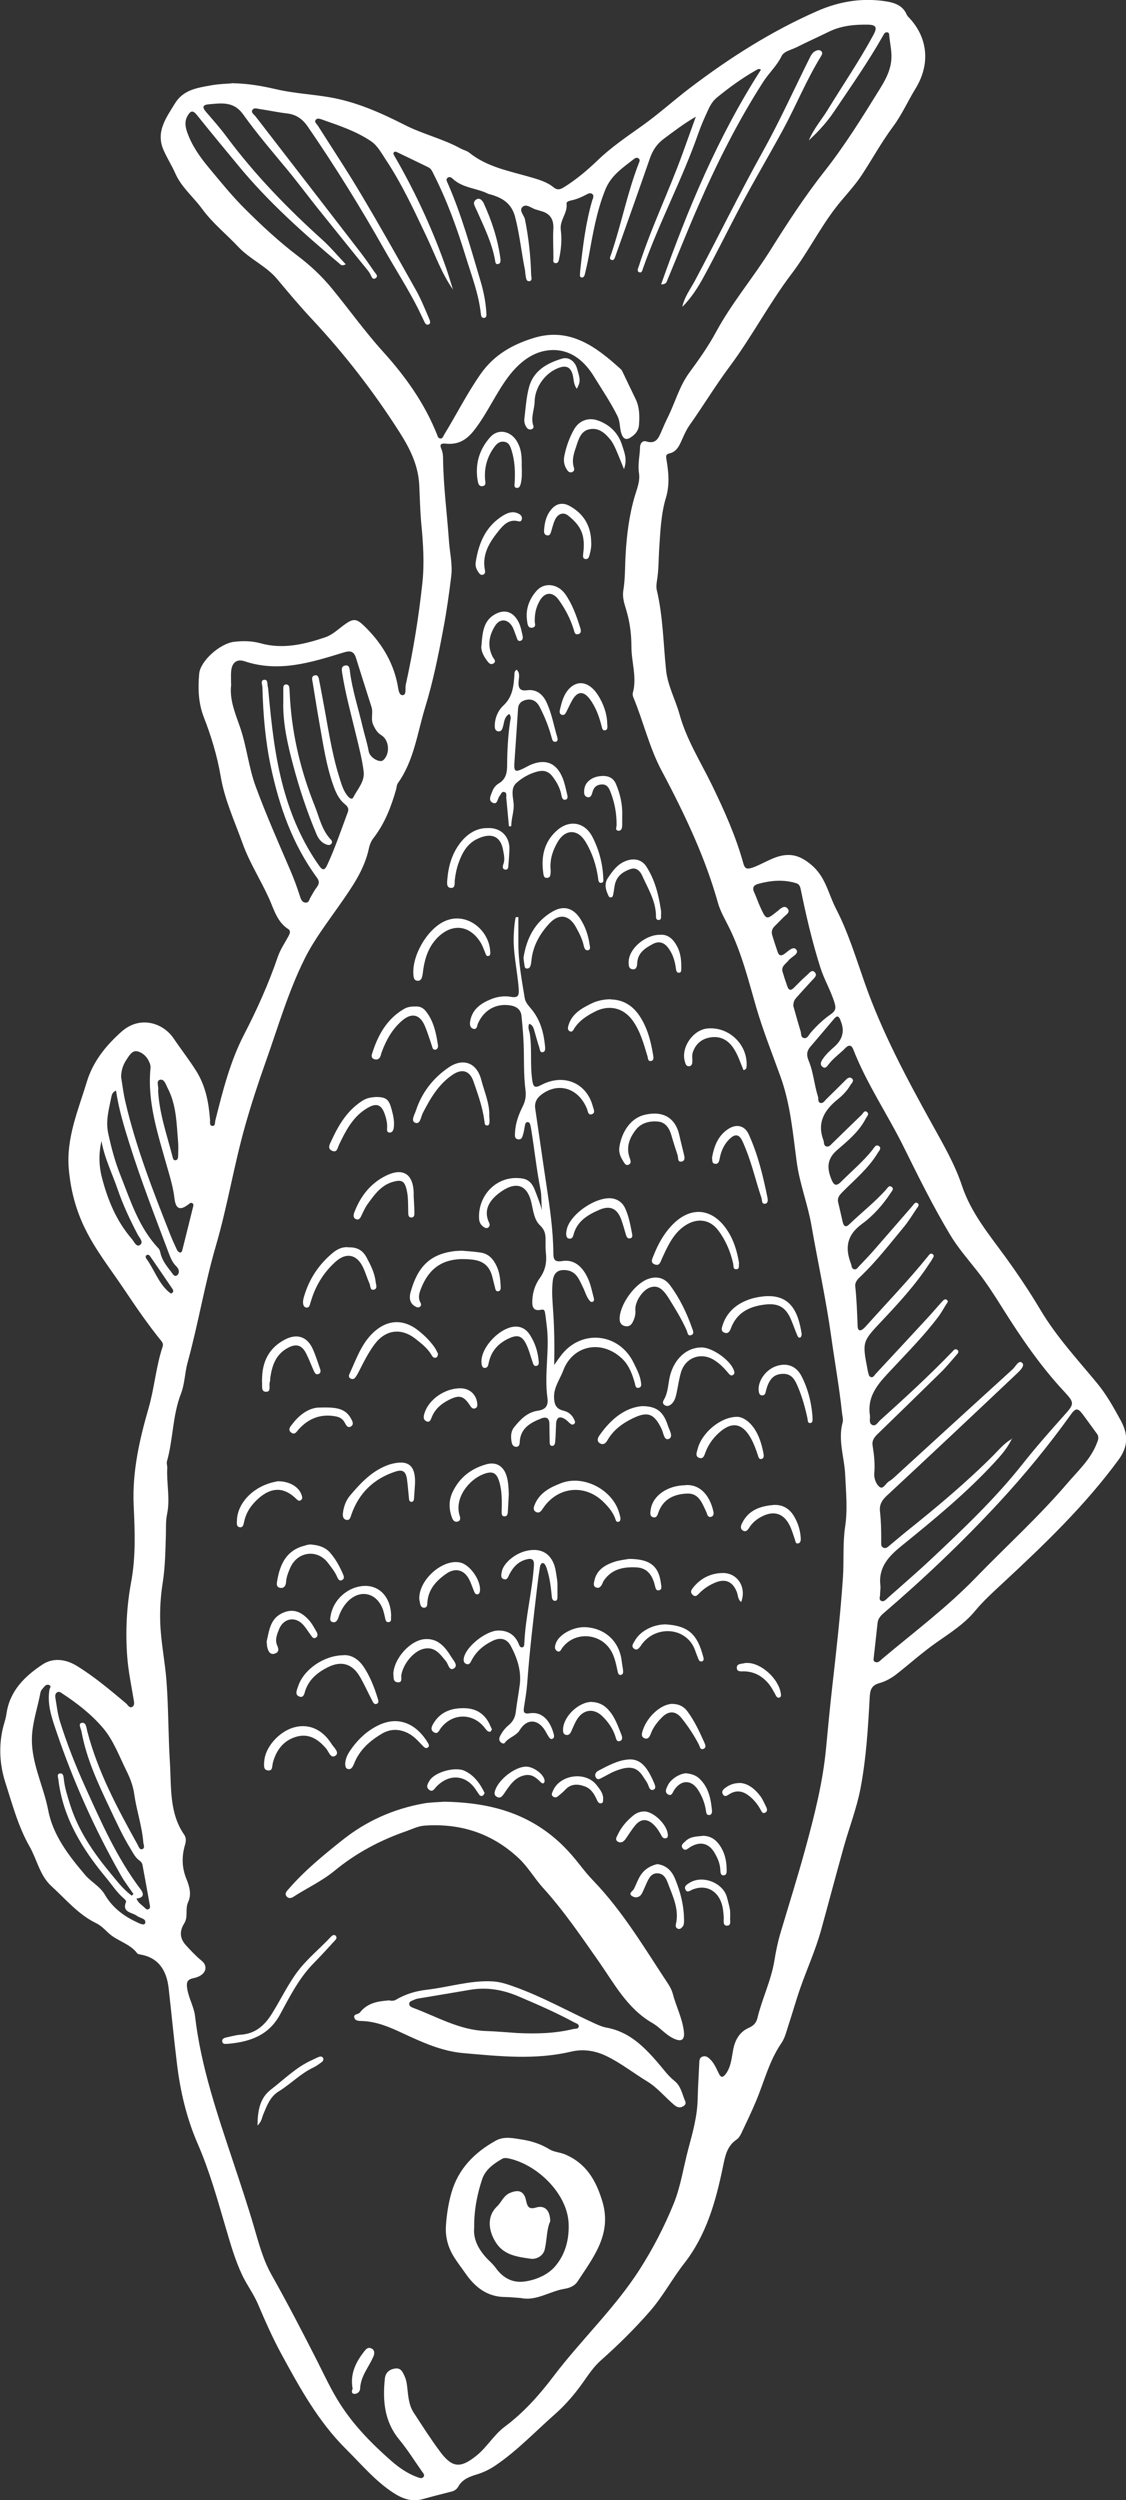 <?xml version="1.0" encoding="UTF-8"?><svg id="Calque_1" xmlns="http://www.w3.org/2000/svg" viewBox="0 0 162.24 360"><rect x="0" y="0" width="162.24" height="360" fill="#333333" stroke="none"/><defs><style>.cls-1{fill:#fff;}</style></defs><g id="aCAtIH"><path class="cls-1" d="m33.34,11.98c2.6.04,4.6.45,6.58.9,2.48.57,5.03.69,7.53,1.12,3.87.66,7.4,2.23,10.84,3.98,2.62,1.34,5.5,1.99,8.07,3.4.41.23.91.32,1.26.61,2.56,2.06,5.71,2.62,8.74,3.5,1.21.35,2.42.68,3.41,1.49.52.42.92.33,1.47-.01,1.81-1.12,3.41-2.48,4.94-3.95,1.93-1.85,4.14-3.34,6.3-4.88,2.4-1.7,4.56-3.67,6.89-5.44,5.74-4.37,11.8-8.22,18.41-11.12,3.2-1.4,6.59-1.95,10.08-1.35,1.16.2,2.27.64,2.79,1.89.09.2.28.37.44.54,2.69,2.95,2.91,6.71.81,10.12-1.1,1.79-1.96,3.75-3.22,5.44-1.66,2.23-2.99,4.67-4.51,6.98-1.11,1.69-2.57,3.15-3.8,4.76-2.31,3.01-4.02,6.45-6.3,9.45-3.25,4.28-5.72,9.05-8.92,13.34-2.05,2.75-3.82,5.68-5.8,8.48-.53.76-.89,1.65-1.28,2.5-.34.74-.77,1.37-1.62,1.56-.49.12-.51.33-.43.84.31,1.84.5,3.65-.07,5.54-.7,2.32-.8,4.78-.96,7.2-.11,1.6-.07,3.21-.34,4.8-.07.42-.11.88-.02,1.28.9,3.79.94,7.68,1.34,11.53.23,2.26,1.35,4.24,1.94,6.38,1.01,3.66,3.05,6.85,4.69,10.22,1.76,3.63,3.41,7.3,4.49,11.19.2.72.41.97,1.31.67,1.48-.51,2.77-1.46,4.33-1.75,1.59-.29,2.78.2,4.11,1.29,2.12,1.73,2.49,4.19,3.61,6.36,1.75,3.39,2.85,7.01,4.09,10.54,2.53,7.25,6.12,13.93,9.82,20.6,1.57,2.83,3.23,5.69,4.24,8.74,1.33,3.98,3.92,7.04,6.29,10.31,1.79,2.47,3.48,4.99,5.04,7.61,2.29,3.85,5.34,7.13,8.17,10.56,1.36,1.65,2.35,3.46,3.37,5.31,1.12,2.03,1.08,3.81-.31,5.69-4.79,6.53-10.59,12.1-16.49,17.58-1.46,1.36-2.94,2.68-4.22,4.23-1.56,1.88-3.66,3.18-5.63,4.57-1.95,1.38-3.72,2.97-5.59,4.44-.79.62-1.63,1.09-2.57,1.35-1,.28-1.28.88-1.34,1.87-.24,4.45-.5,8.9-1.34,13.3-.57,2.94-1.66,5.7-2.45,8.56-1.1,3.95-2.15,7.92-3.24,11.87-.79,2.83-2,5.5-2.97,8.26-.62,1.77-1.12,3.58-1.71,5.36-.29.89-.51,1.86-1.03,2.61-1.76,2.56-2.47,5.55-3.65,8.35-.65,1.55-1.38,3.07-2.1,4.59-.16.35-.39.73-.69.93-1.45.98-1.67,2.47-2,4.04-1.02,4.91-2.37,9.72-5.55,13.79-1.73,2.21-3.06,4.73-4.91,6.86-2.21,2.54-4.6,4.89-7.11,7.12-1.04.92-1.79,2.07-2.58,3.18-1.18,1.67-2.51,3.22-4.03,4.56-2.84,2.5-5.45,5.28-8.61,7.41-.82.55-1.68.97-2.63,1.26-1.04.32-2.08.68-2.68,1.74-.19.33-.49.61-.9.71-1.4.36-2.8.71-4.19,1.1-1.56.44-2.9-.01-4.22-.86-2.66-1.72-4.66-4.14-6.88-6.34-4-3.97-6.68-8.85-9.33-13.72-1.26-2.32-2.33-4.76-3.37-7.19-.62-1.45-1.57-2.7-2.24-4.11-1.05-2.21-1.7-4.54-2.39-6.86-1.2-4.08-2.33-8.17-4.04-12.09-1.58-3.64-2.49-7.46-2.97-11.42-.45-3.65-.8-7.31-1.21-10.96-.27-2.42-1.35-4.4-4.1-4.86-.15-.02-.35-.06-.43-.17-1.08-1.44-2.94-1.77-4.18-2.96-.54-.52-1.07-1.05-1.74-1.38-2.58-1.25-4.38-3.46-6.44-5.33-1.67-1.51-2.07-3.82-3.15-5.71-1.66-2.92-2.5-6.14-3.51-9.28-.78-2.44-.94-5.07-.36-7.65.16-.72.44-1.43.54-2.16.46-3.33,2.66-5.45,5.23-7.14,1.5-.98,3.32-.75,4.9.22,2.54,1.56,4.81,3.48,7.09,5.39.28.23.49.77.93.5.36-.22.23-.73.17-1.1-.34-2.04-.77-4.06-.92-6.14-.27-3.61-.09-7.18.57-10.74.68-3.64.53-7.36.36-11-.22-4.89.84-9.49,2.16-14.06.84-2.91,1.05-5.94,2.01-8.8.09-.27.05-.53-.14-.77-1.96-2.41-3.71-4.97-5.44-7.55-1.91-2.85-4.06-5.55-5.58-8.66-1.35-2.73-2.1-5.61-2.36-8.65-.38-4.44,1.36-8.43,2.6-12.51.88-2.92,2.75-5.23,5-7.23,2.64-2.35,5.98-1.29,7.51.98,1.06,1.57,2.23,3.06,3.25,4.68,1.37,2.19,1.8,4.54,1.99,7.01.03.33-.12.85.31.9.48.06.38-.49.46-.8,1.06-4.21,2.12-8.45,4.12-12.32,1.89-3.65,3.56-7.37,4.89-11.26.35-1.02.99-1.95,1.51-2.91.2-.37.39-.79-.02-1.05-1.61-1.04-2.05-2.82-2.76-4.4-1.21-2.68-2.83-5.18-3.81-7.92-1.14-3.18-2.59-6.28-3.16-9.65-.5-2.95-1.36-5.79-2.44-8.56-.79-2.04-.85-4.13-.66-6.24.16-1.83,2.99-4.37,5.07-4.6,1.28-.14,2.52-.13,3.82.23,3.18.88,6.3.14,9.31-.89,1.03-.35,1.89-1.21,2.81-1.86,1.2-.86,1.67-.81,2.74.22,2.42,2.34,4.14,5.06,4.82,8.41.12.59.16,1.57.71,1.58.64,0,.37-.96.48-1.48,1.07-4.85,1.87-9.75,2.4-14.69.3-2.81.12-5.63-.15-8.43-.18-1.87-.21-3.75-.3-5.62-.14-2.88-1.33-5.26-2.81-7.59-3.7-5.81-7.89-11.24-12.61-16.29-1.75-1.87-3.41-3.84-5.06-5.82-1.57-1.88-3.91-2.84-5.58-4.62-1.72-1.83-3.73-3.43-5.21-5.46-1.26-1.73-2.99-3.11-3.88-5.13-.5-1.14-1.19-2.2-1.69-3.35-1.16-2.63.35-4.62,1.62-6.7,1.22-2.01,3.24-2.27,5.22-2.63,1.15-.21,2.33-.23,2.95-.28Zm16.47,26.08c-.57.31-.74.03-.93-.13-5.18-4.36-10.23-8.85-14.55-14.1-1.99-2.41-3.99-4.81-5.94-7.25-.57-.71-.91-.69-1.36.09-.47.8-.33,1.59-.06,2.37.68,1.95,1.87,3.61,3.17,5.17,1.63,1.95,3.21,3.92,5.02,5.73,2.46,2.46,5,4.83,7.78,6.94,1.81,1.37,3.45,2.91,4.9,4.68,2.47,3.01,4.73,6.18,7.35,9.08,3.2,3.53,5.98,7.41,7.77,11.91.1.25.15.57.49.59.35.02.4-.31.54-.54,1.77-2.89,3.29-5.92,5.25-8.73,1.97-2.82,4.67-4.29,7.68-5.21,5.19-1.59,8.99,1.28,12.55,4.52.11.1.18.26.25.4.61,1.27,1.21,2.54,1.83,3.81.6,1.21.62,2.47.52,3.78-.06.85-.54,1.38-1.16,1.79-.56.38-1.03.38-1.34-.44-.32-.84-.17-1.73-.59-2.59-.99-2-2.24-3.83-3.4-5.72-1.45-2.36-3.47-3.93-6.16-3.8-2.63.12-4.7,1.85-6.24,3.92-1.76,2.37-2.94,5.11-4.76,7.49-1.17,1.54-2.39,2.25-4.21,2.06-.68-.07-.9.13-.62.76.21.48.25.97.25,1.49.05,3.95.58,7.87.85,11.8.12,1.67.53,3.33.33,5.01-.31,2.55-.67,5.1-1.15,7.63-.71,3.8-1.48,7.6-2.61,11.28-1.13,3.69-1.6,7.66-3.94,10.93-.17.24-.17.6-.25.9-.71,2.49-1.63,4.89-3.24,6.97-.33.42-.56.96-.67,1.48-.66,3.12-2.46,5.64-4.22,8.16-1.76,2.53-3.67,4.99-5.04,7.75-2.38,4.77-3.85,9.89-5.63,14.89-1.07,3.02-2.07,6.06-2.94,9.14-1.62,5.71-2.55,11.58-4.22,17.3-1.62,5.54-2.55,11.28-4.09,16.85-.4,1.46-.39,3.03-.95,4.47-1.22,3.14-1.11,6.55-2.02,9.75-.08.28.07.62.05.93-.12,2.22.44,4.43-.03,6.66-.21.99-.14,2.02-.17,3.04-.07,2.26-.1,4.55-.45,6.78-.31,1.95-.43,3.88-.36,5.84.1,2.82.69,5.59.9,8.39.29,3.89.25,7.82.49,11.71.22,3.53-.12,7.25,2.07,10.41.31.46.25.96.1,1.47-.48,1.63-.45,3.25.19,4.83.45,1.11.79,2.24.27,3.38-.46.99.03,2.12-.56,3.06-.71,1.13-.66,2.18.24,3.16.71.78,1.43,1.55,2.25,2.22.84.68.73,1.63-.22,2.18-.3.17-.65.28-.99.35-.91.19-.99.66-.85,1.54.22,1.36.96,2.57,1.12,3.9.85,7.35,3.27,14.29,5.58,21.25,1.01,3.04,2.02,6.06,2.92,9.13.69,2.34,1.3,4.72,2.54,6.91,2.26,4.01,4.38,8.1,6.47,12.2,1.11,2.19,2.13,4.43,3.47,6.49,1.99,3.07,4.55,5.67,7.29,8.07,1.11.98,2.35,1.83,3.76,2.35.28.1.65.26.88-.02.25-.31-.06-.58-.23-.83-1.08-1.54-2.08-3.14-3.27-4.58-2.15-2.61-2.38-5.61-2.06-8.76.09-.85.65-1.33,1.46-1.45.86-.13,1.11.5,1.4,1.14.23.51.31,1.04.37,1.59.14,1.24.21,2.52.92,3.61,1.24,1.9,2.46,3.82,3.81,5.63,1.75,2.35,2.94,2.42,5.22.59,1.54-1.23,2.52-3.01,4.09-4.18,2.76-2.06,4.99-4.57,7.06-7.3,3.99-5.26,8.85-9.8,12.43-15.42,1.91-2.99,3.51-6.11,4.84-9.35,1.04-2.54,1.43-5.35,2.15-8.03.62-2.3,1.26-4.6,1.32-7.01.04-1.72.15-3.44.23-5.16.02-.39-.02-.82.43-1.01.47-.2.83.06,1.15.38.57.56.87,1.28,1.21,1.98.34.7.61.69,1.06.08.75-1.04.81-2.27,1.04-3.45.27-1.43.94-2.58,2.27-3.16.71-.31,1.07-.75,1.23-1.42.67-2.78,1.96-5.36,2.43-8.2.22-1.35.49-2.7.88-4.01,1.21-4.08,2.5-8.14,3.62-12.26,1.28-4.69,2.47-9.38,2.94-14.23.28-2.92.55-5.84.88-8.76.6-5.29,1.2-10.57,1.56-15.88.17-2.46-.04-4.96.32-7.38.38-2.52.12-4.98.01-7.46-.11-2.52-1.07-4.99-.37-7.56.12-.43-.04-.93-.09-1.4-.38-3.62-1.03-7.19-1.53-10.79-.75-5.43-1.93-10.77-2.87-16.16-.53-3.08-1.7-6-2.12-9.13-.56-4.14-.9-8.33-2.34-12.31-1.2-3.34-2.53-6.65-3.52-10.06-1.1-3.82-2.06-7.66-3.81-11.26-.6-1.23-1.33-2.43-1.69-3.73-.89-3.16-2.02-6.21-3.32-9.21-1.45-3.34-3.07-6.58-4.79-9.8-1.77-3.32-2.61-7.03-4.05-10.5-.09-.21-.16-.48-.1-.69.62-2.24-.2-4.43-.2-6.65,0-1.84-.24-3.66-.79-5.44-.26-.85-.53-1.73-.38-2.65.28-1.71.23-3.43.33-5.15.16-2.85.51-5.68,1.32-8.44.32-1.08.79-2.15.61-3.32-.2-1.26.12-2.49.15-3.74.01-.56.38-.99.9-.83,1.39.44,1.77-.48,2.18-1.44.29-.68.59-1.36.92-2.03,1.06-2.13,1.67-4.49,3.1-6.43,1.39-1.89,2.74-3.8,3.86-5.87,2.24-4.14,5.29-7.73,7.78-11.7,2.45-3.9,4.95-7.76,7.82-11.4,2.97-3.77,5.51-7.87,8.04-11.96.78-1.27,1.42-2.47,1.59-3.94.14-1.19-.14-2.34-.27-3.5-.03-.25.04-.61-.34-.64-.32-.03-.44.27-.58.51-2.14,3.78-4.64,7.33-7.06,10.93-.99,1.46-2.16,2.78-3.62,4.12.74-1.74,1.85-2.98,2.71-4.38,2.2-3.6,4.59-7.09,6.6-10.81.57-1.06.41-1.45-.8-1.47-1.92-.03-3.82.14-5.6,1.01-1.58.77-3.18,1.49-4.75,2.28-.73.36-1.73.53-2.08,1.23-.68,1.4-1.82,2.43-2.64,3.7-3.69,5.73-6.73,11.82-9.45,18.06-1.5,3.43-2.88,6.92-4.32,10.37-.14.34-.2.78-.95.74,3.82-10.82,8.2-21.28,14.38-30.9-.26-.19-.45-.07-.6.01-2.05,1.15-3.95,2.53-5.76,4.01-.56.46-.93,1.07-1.22,1.71-.53,1.13-1.04,2.28-1.45,3.46-2.32,6.61-5.63,12.8-7.96,19.4-.09.27-.16.74-.57.56-.37-.16-.13-.56-.04-.84,1.77-5.55,4.34-10.8,6.32-16.27.6-1.65,1.19-3.3,1.9-5.28-1.84,1.07-3.21,2.15-4.62,3.19-.99.73-1.6,1.66-2,2.81-1.63,4.69-3.29,9.36-4.95,14.03-.1.29-.21.72-.57.6-.41-.13-.16-.52-.07-.8,1.48-4.33,2.33-8.85,3.99-13.12.1-.25.25-.54-.07-.73-.23-.14-.46-.02-.65.13-1.59,1.25-3.28,2.35-4.1,4.39-1.26,3.12-1.8,6.39-2.4,9.66-.15.81-.33,1.61-.52,2.41-.06.26-.16.62-.47.59-.37-.04-.25-.41-.25-.67,0-.19.03-.39.05-.58.36-3.31.76-6.6,1.69-9.81.09-.31.35-.72,0-.98-.31-.23-.69.02-.99.18-.66.35-1.35.62-2.08.77-.28.06-.65.18-.62.45.18,1.37-1.02,2.38-.83,3.8.18,1.34.06,2.74-.23,4.09-.06.3-.11.7-.51.68-.46-.03-.32-.43-.32-.73,0-1.41-.09-2.82-.01-4.22.07-1.39-.49-2.22-1.82-2.56-.23-.06-.45-.15-.67-.2-.66-.17-1.37-.9-1.94-.4-.59.52.22,1.2.34,1.82.53,2.61.81,5.25.89,7.91,0,.36.25.93-.28.98-.46.04-.46-.54-.53-.91-.05-.23-.03-.47-.08-.7-.51-2.53-.76-5.09-1.41-7.61-.53-2.05-1.89-2.8-3.65-3.3-.08-.02-.16-.02-.23-.06-1.66-.84-3.69-.81-5.13-2.18-.19-.19-.49-.34-.74-.12-.27.22-.09.51.02.75,2.02,4.6,3.34,9.43,4.77,14.23.43,1.46.72,2.96.81,4.49.02.27.04.63-.28.69-.44.08-.49-.33-.52-.62-.31-2.83-1.33-5.46-2.16-8.15-1.25-4.08-2.69-8.09-4.63-11.9-.19-.38-.35-.81-.77-1.01-1.51-.74-3.02-1.46-4.54-2.19-.14-.07-.31-.1-.43.04-.12.14-.04.29.03.43.14.24.28.47.41.71,2.83,4.97,5.21,10.15,7.1,15.54.35,1,.65,2.05.97,3.07-1.66-2.38-2.59-5.08-3.81-7.64-1.79-3.78-3.55-7.58-5.87-11.07-.62-.94-1.21-2.03-2.1-2.63-2.14-1.45-4.61-2.27-7.04-3.12-.32-.11-.74-.29-.97.06-.2.3.17.55.33.81,2.09,3.3,4.26,6.56,6.25,9.92,2.72,4.57,5.33,9.2,7.93,13.84.72,1.29,1.27,2.69,1.86,4.05.11.26.28.68-.11.82-.35.13-.52-.26-.65-.54-.28-.56-.53-1.13-.81-1.69-1.5-2.97-3.31-5.76-4.94-8.65-3.41-6.03-7.05-11.9-10.97-17.6-.76-1.11-1.68-1.77-3.03-1.92-1.32-.15-2.62-.44-3.93-.63-.35-.05-.85-.26-1.06.18-.17.36.26.61.47.87,5.04,6.53,10.09,13.05,15.13,19.59.69.9,1.34,1.83,1.98,2.77.19.28.68.66.16.97-.41.24-.56-.27-.71-.57-.16-.32-.38-.58-.6-.85-2.15-2.63-4.26-5.29-6.4-7.93-1.7-2.09-3.3-4.27-5.01-6.34-2.15-2.59-4.34-5.14-6.29-7.87-.89-1.25-1.9-1.62-3.24-1.62-.58,0-1.17.07-1.75.12-.94.08-.94.46-.39,1.1.99,1.15,2.01,2.3,2.92,3.52,4.07,5.48,8.8,10.35,13.86,14.91,1.17,1.06,2.19,2.29,3.35,3.51Zm96.01,169.05c-.63,1.38-1.61,2.48-2.61,3.56-4.05,4.37-8.64,8.14-13.26,11.88-1.88,1.52-3.41,3.09-3.1,5.75.05.42-.05.86-.04,1.29,0,.33-.24.77.2.94.37.14.64-.21.9-.44,2.07-1.84,4.18-3.65,6.21-5.55,4.64-4.36,9.27-8.74,13.24-13.76,1.89-2.39,3.91-4.68,5.94-6.95,1.5-1.67,1.56-1.82.05-3.44-3.42-3.66-6.24-7.79-8.89-12.01-1.16-1.85-2.33-3.68-3.68-5.39-1.35-1.71-2.78-3.35-3.91-5.24-2.43-4.06-4.53-8.29-6.62-12.52-2.35-4.76-5.38-9.18-7.32-14.16-.22-.57-.61-.67-1.08-.2-.79.81-1.74,1.46-2.44,2.36-.23.3-.48.74-.93.36-.36-.31-.19-.72.04-1.06.46-.69,1.06-1.25,1.68-1.79q1.86-1.62.9-3.81s-.02-.08-.03-.11c-.2-.47-.45-.64-.85-.17-1.16,1.37-2.32,2.75-3.49,4.11-.53.62-.52,1.25-.22,1.96.7,1.66.8,3.48,1.35,5.18.1.31-.08.79.35.91.39.11.6-.3.85-.54.9-.87,1.78-1.76,2.67-2.64.28-.28.61-.66.99-.36.45.35-.04.71-.21,1.01-.46.78-1.08,1.43-1.79,2-1.91,1.53-3.04,3.34-2.08,5.89.12.32,0,.76.41.9.4.13.64-.22.89-.46,1.41-1.36,2.79-2.73,4.2-4.08.22-.21.41-.75.81-.39.33.3-.05.62-.21.93-.96,1.86-2.56,3.18-4.08,4.49-1.51,1.29-1.54,2.6-.87,4.25.35.86.69,1.06,1.4.35,1.52-1.52,3.17-2.9,4.52-4.59.24-.3.49-.9.97-.51.38.3-.06.69-.25,1.02-1.32,2.17-3.27,3.77-5.02,5.54-.43.44-.81.84-.64,1.52.23.95.44,1.91.66,2.86.13.55.43.78.9.33,1.77-1.71,3.72-3.22,5.36-5.06.21-.24.39-.61.73-.4.44.26.13.59-.07.88-1.13,1.72-2.51,3.28-4.12,4.46-2.2,1.6-2.52,3.42-1.62,5.75.11.28.06.67.41.79.38.14.55-.22.76-.43.7-.73,1.41-1.47,2.08-2.23,1.88-2.15,3.75-4.31,5.62-6.46.2-.23.4-.62.73-.38.35.25-.01.58-.16.81-.6.91-1.18,1.85-1.88,2.69-1.95,2.35-3.81,4.76-6.01,6.89-.44.42-1,.88-.93,1.57.2,1.91.27,3.82.34,5.74.03.75.42.75.91.31.17-.16.33-.34.48-.51,2.92-3.26,5.96-6.41,8.72-9.82.19-.24.39-.6.74-.31.28.23-.02.5-.13.73-.1.21-.25.39-.38.59-1.95,3-4.36,5.62-6.8,8.21-2.87,3.04-2.89,3.02-2.11,7.06.02.12.03.23.07.34.1.28.08.68.46.75.32.06.45-.27.63-.46,2.53-2.72,5.06-5.44,7.58-8.17.69-.75,1.34-1.53,2.03-2.28.18-.2.42-.43.69-.19.23.21,0,.42-.12.61-.38.59-.71,1.22-1.13,1.78-1.98,2.63-4.29,4.97-6.53,7.37-1.82,1.95-3.79,3.78-3.34,6.83.07.48-.2,1.13.33,1.39.51.25.8-.36,1.13-.66,3.54-3.19,7.06-6.41,10.37-9.84.21-.22.44-.57.77-.31.34.28.01.56-.18.79-.72.82-1.41,1.68-2.19,2.44-3.01,2.96-6.04,5.9-9.07,8.84-.5.48-.89.94-.77,1.72.21,1.31.36,2.62.24,3.97-.07.72.26,1.6.77,1.98.52.4.88-.54,1.37-.82.3-.17.57-.41.83-.65,5.66-5.17,11.31-10.34,16.98-15.49.42-.38.86-1.38,1.36-.91.45.42-.36,1.16-.81,1.59-6.22,5.88-12.45,11.74-18.72,17.56-.71.66-1.06,1.31-.96,2.23.16,1.44.19,2.89.18,4.33,0,.33-.08.75.34.92.4.15.66-.17.92-.38.88-.72,1.73-1.46,2.62-2.17,4.27-3.42,8.46-6.93,12.33-10.81.84-.85,1.6-1.79,2.71-2.37ZM33.31,98.6c-.27,2.11.57,4.07,1.26,6.06.98,2.81,1.25,5.83,2.28,8.61,1.47,3.99,3.19,7.89,4.87,11.79.58,1.33,1.08,2.68,1.52,4.06.13.4.31.85.84.85.45,0,.48-.45.65-.74.3-.51.57-1.03.92-1.49.36-.48.39-.86.02-1.36-3.52-4.79-5.43-10.25-6.65-16-.8-3.77-1.11-7.58-1.21-11.42-.01-.39-.33-1.02.27-1.08.55-.05.41.64.51,1.02.06.23.06.46.09.7.43,4.67.92,9.33,2.17,13.89,1.1,4,2.71,7.73,5.1,11.12.47.67.79.83,1.19-.04,1.15-2.48,2.02-5.08,2.98-7.64.18-.49-.03-.81-.4-1.11-.92-.74-1.36-1.76-1.74-2.86-.95-2.71-1.37-5.54-1.87-8.34-.37-2.08-.7-4.16-1.04-6.25-.06-.4-.28-.99.26-1.12.57-.14.61.48.69.88.17.8.3,1.61.46,2.42.73,3.76,1.23,7.57,2.37,11.24.29.93.54,1.89,1.13,2.69.23.31.69.78.92.34.61-1.19,1.68-2.29,1.5-3.72-.22-1.78-.68-3.53-1.1-5.28-.71-2.97-1.53-5.91-2-8.93-.07-.42-.15-.95.42-1.06.61-.12.65.42.7.85.34,2.69,1.2,5.26,1.81,7.89.28,1.21.68,2.4.9,3.64.16.89,1.59,1.69,2.09,1.25,1.01-.89.89-2.89-.28-3.6-.59-.36-.84-.84-1.13-1.41-.45-.88,0-1.79-.28-2.65-.75-2.34-1.49-4.69-2.23-7.04-.29-.93-.74-1.13-1.75-.82-4.67,1.43-9.35,2.94-14.33,1.27-1.12-.37-1.8.22-1.91,1.41-.06.62-.01,1.25-.01,1.96Zm92.59,140c0,.19-.17.58.22.72.44.16.71-.22,1-.47,4.54-3.82,9.3-7.37,13.45-11.66,4.4-4.54,9.1-8.79,13.22-13.61,1.54-1.8,3.34-3.43,4.23-5.72.19-.48.4-.93.02-1.43-.7-.94-1.37-1.9-2.08-2.84-.67-.88-1-.84-1.66.08-3.19,4.45-6.66,8.68-10.38,12.7-5.21,5.62-10.76,10.9-16.58,15.89-.45.39-.84.81-.9,1.45-.17,1.6-.35,3.19-.54,4.89Zm-106.91,34.36c.08-.08.16-.16.24-.24-.61-.9-1.28-1.75-1.81-2.69-3.75-6.6-6.85-13.51-9.29-20.7-.66-1.95-1.37-3.93-1-6.06.04-.21.3-.43.01-.61-.27-.17-.55-.04-.73.18-.23.26-.52.55-.58.86-.35,1.91-.98,3.76-1.18,5.72-.41,4.01,1.58,7.5,2.3,11.26.68,3.57,2.95,6.52,5.32,9.3.89,1.04,2.14,1.63,2.86,2.87.98,1.68,2.47,2.89,4.22,3.75.51.25,1.4.75,1.55.35.26-.7-.73-.74-1.18-1.09-.68-.52-2.21-.45-1.55-2.03.04-.1-.17-.34-.31-.46-1-.84-1.7-1.94-2.52-2.93-3.46-4.17-6.28-8.67-6.93-14.22-.04-.33-.26-.8.25-.86.45-.06.5.44.53.77.13,1.3.54,2.53.92,3.75,1.17,3.71,3.34,6.87,5.79,9.83.95,1.14,1.86,2.36,3.09,3.25Zm.67.41c.25.64.75.91,1.14,1.28.16.15.34.39.6.26.33-.16.2-.48.16-.73-.33-1.89-.68-3.77-1.03-5.65-.05-.29-.24-.49-.46-.65-.6-.43-.89-1.07-1.26-1.67-1.17-1.9-2.09-3.93-3.04-5.94-1.67-3.53-3.33-7.07-4.03-10.96-.08-.42-.51-1.11.02-1.23.66-.14.69.73.81,1.19,1.52,5.85,4.35,11.11,7.26,16.35.15.27.28.8.7.63.39-.16.15-.63.12-.96-.19-2.35-.97-4.58-1.3-6.9-.16-1.18-.57-2.27-1.09-3.33-1.06-2.13-1.89-4.45-3.43-6.26-1.64-1.92-3.66-3.51-5.8-4.91-.23-.15-.45-.37-.74-.24-.34.16-.36.51-.31.82.19,1.12.31,2.26.64,3.34,1.01,3.25,2.26,6.4,3.66,9.5,2.31,5.09,4.56,10.21,7.96,14.71.61.8.39,1.26-.61,1.36Zm94.63-128.57c.32,1.12.67,2.4,1.06,3.67.11.35,0,.89.47,1,.51.12.7-.43.96-.74.87-1.02,1.85-1.94,2.93-2.69.71-.49.76-.89.54-1.63-.53-1.77-1.5-3.35-2.05-5.1-1.17-3.69-2.05-7.45-2.82-11.23-.08-.39-.19-.76-.64-.9-1.83-.57-3.65-.41-5.47.08-.62.17-.94.51-.61,1.21.31.67.54,1.38.85,2.06.9,1.98.9,1.96,2.52.66.41-.33.94-.9,1.41-.41.53.56-.19.93-.55,1.3-.44.45-.88.89-1.32,1.33-.33.34-.44.75-.32,1.19.24.82.52,1.64.79,2.45.17.53.46.66.96.32.54-.37,1.3-1.23,1.74-.62.44.61-.71,1.01-1.12,1.54-.4.51-1.1.84-.86,1.65.21.71.44,1.42.69,2.11.2.56.51.62.94.18.63-.64,1.26-1.28,1.94-1.87.29-.25.64-.81,1.06-.37.43.46-.07.83-.38,1.17-.74.81-1.48,1.61-2.21,2.43-.26.29-.5.61-.49,1.2Zm-96.84,10.29c.19,1.16.33,2.32.59,3.46,1.53,6.61,3.99,12.9,6.48,19.19.3.76.64,1.51.99,2.25.07.16.26.33.42.36.22.04.3-.19.35-.39.51-2.05,1.03-4.09,1.53-6.14.05-.21.15-.48-.16-.6-.21-.08-.35.09-.51.21-1.2.92-1.82.67-2-.87-.19-1.64-.68-3.2-1.13-4.78-1.28-4.55-2.79-9.07-2.33-13.91.01-.15.03-.32-.01-.47-.26-.97-.9-1.74-1.8-2-.83-.24-1.26.62-1.67,1.22-.49.73-.74,1.55-.75,2.46Zm-.74,1.94c-.49.24-.59.55-.65.85-.34,1.75-.87,3.43-.47,5.31.44,2.03.96,4.02,1.73,5.95,1.48,3.73,2.67,7.61,5.52,10.62.15.16.22.41.27.63.23,1.07.89,1.9,1.54,2.73.22.28.48.84.89.49.37-.32.27-.87-.12-1.25-.55-.53-.84-1.21-1.1-1.91-1.96-5.22-3.99-10.42-5.66-15.74-.78-2.49-1.55-4.98-1.94-7.67Zm-2.08,7.24c-.42,1.77-.39,3.58.05,5.27.83,3.22,2.09,6.29,4.31,8.85.34.39.65,1.23,1.17.88.59-.4-.07-1.03-.32-1.51-1.11-2.11-2.12-4.27-2.89-6.51-.78-2.3-1.91-4.5-2.33-6.98Zm8.15-7.29c.15,3.28,1.26,6.39,2.07,9.55.07.26.11.6.48.53.33-.07.33-.41.34-.67.02-.62.04-1.25,0-1.87-.23-2.67-.23-5.4-1.52-7.86-.26-.49-.47-1.34-1.1-1.18-.61.16-.16.96-.26,1.5Zm1.84,29.29c.43-.16.39-.44.23-.68-1.05-1.55-2.11-3.09-3.17-4.63-.13-.19-.31-.4-.57-.22-.21.14-.11.38,0,.53,1.08,1.48,1.65,3.29,3.01,4.58.16.16.35.28.51.41Z"/><path class="cls-1" d="m64.02,259.43c5.34.1,10.36,1.1,14.81,4.38,1.77,1.3,3.21,2.81,4.54,4.5.68.86,1.36,1.72,2.12,2.5,4.26,4.43,7.37,9.7,10.73,14.78.3.45.57.95.71,1.47.48,1.84,1.39,3.56,1.61,5.47.14,1.23-.37,1.53-1.52.98-1.15-.55-1.93-1.58-3.02-2.21-3.62-2.08-5.51-5.7-7.78-8.94-2.54-3.62-5.02-7.27-8-10.55-1.23-1.36-2.13-2.98-3.49-4.25-3.83-3.58-8.36-5.04-13.53-4.69-.95.06-1.8.5-2.68.81-3.76,1.3-7.24,3.16-10.3,5.68-1.86,1.53-4.02,2.51-6,3.8-.33.21-.72.2-.95-.13-.29-.41.06-.73.31-1.02,2.29-2.64,4.97-4.84,7.7-7.01,3.47-2.78,7.37-4.52,11.72-5.31.99-.18,2.02-.18,3.03-.26Z"/><path class="cls-1" d="m74.99,330.89c-.78-.05-1.48-.13-2.19-.14-2.61-.01-4.37-1.42-5.77-3.45-.51-.74-1.07-1.45-1.55-2.21-.89-1.38-1.33-2.9-1.23-4.56.1-1.61.35-3.2.78-4.74.98-3.48,3.33-5.85,6.41-7.56,1.24-.69,2.66-.32,3.9-.13,1.3.2,2.66.66,3.83,1.38.69.42,1.48.42,2.21.72,3.06,1.28,4.48,3.72,5.4,6.75,1.44,4.74-1.29,8.08-3.58,11.59-.4.61-1.16.92-1.81,1.02-2.19.34-4.13,1.84-6.41,1.32Zm-6.67-10.11c-.17,1.77.75,3.38,2.19,4.77.34.33.67.66.94,1.04,1.03,1.42,2.39,2.16,4.13,1.93,1.64-.22,3.3-.96,4.31-2.08,1.51-1.68,2.15-3.9,2.04-6.31-.19-4.21-4.43-8.43-8.65-9.34-.29-.06-.68-.09-.91.05-1.23.71-2.44,1.56-2.9,2.95-.71,2.15-1.17,4.38-1.15,6.99Z"/><path class="cls-1" d="m55.95,288.02c.42.09.76.12,1.09-.07,1.36-.81,2.86-1.26,4.42-1.44,3.17-.36,6.26-1.38,9.5-1.21,1.11.06,2.14.41,3.17.78,3.95,1.41,7.6,3.46,11.39,5.2.6.28,1.22.56,1.87.68,3.18.57,5.31,2.65,7.31,4.95.81.93,1.51,1.95,2.5,2.74.92.73,1.11,1.94,1.55,2.97.14.33-.12.59-.44.73-.45.2-.81.04-1.17-.26-1.31-1.1-2.39-2.47-3.87-3.37-1.97-1.2-3.77-2.63-5.86-3.65-1.67-.82-3.43-1.06-5.14-.65-5.17,1.22-10.34.66-15.51.21-3.11-.27-5.94-1.56-8.75-2.87-1.84-.86-3.71-1.67-5.79-1.75-.44-.02-1.07.03-1.18-.54-.1-.49.6-.41.82-.69,1.07-1.37,2.58-1.62,4.09-1.73Zm18.63,4.72c2.71.13,5.4.06,8.04-.58.28-.07.72.03.77-.37.04-.37-.4-.44-.65-.58-2.61-1.42-5.33-2.6-8.06-3.76-2.27-.96-4.55-1.35-6.98-.93-2.5.43-5,.84-7.5,1.26-.23.04-.45.13-.66.23-.24.11-.57.18-.58.51-.01.31.25.47.51.57,3.46,1.28,6.71,3.23,10.55,3.36,1.52.05,3.04.19,4.56.29Z"/><path class="cls-1" d="m74.69,132.04c0,1.22,0,2.45,0,3.67-.02,2.71.48,5.37.92,8.03.11.67.64,1.16,1.05,1.68,1.22,1.53,1.69,3.33,1.87,5.22.03.33.09.81-.36.87-.39.05-.38-.43-.47-.7-.26-.78-.47-1.57-.7-2.36-.12-.4-.21-.83-.74-1.04-.27.52.01,1.01.08,1.46.33,2.22.02,4.46.35,6.68.14.95.35,1.18,1.31.67,3.23-1.69,6.52-.29,7.41,3.07.1.39.42.95-.11,1.14-.59.22-.59-.45-.74-.81-1.22-2.92-4.04-3.83-6.47-2.07-.71.52-1.11,1.16-.97,2.1.55,3.71,1.07,7.42,1.63,11.12.49,3.21.95,6.42.98,9.68,0,.95.22,1.3,1.29,1.13,1.61-.26,2.89.68,3.74,2.61.37.85.55,1.79.79,2.69.06.23.09.5-.21.58-.21.06-.35-.12-.47-.28-.4-.54-.57-1.2-.86-1.79-.53-1.06-.93-2.31-2.38-2.49-1.22-.15-1.85.35-1.99,1.57-.17,1.49-.03,2.97.07,4.46.16,2.42.2,4.84.14,7.62.42-.6.66-.95.92-1.29,2.9-3.93,8.44-3.39,10.55,1.02.42.88.9,1.74,1.03,2.73.05.35.12.77-.38.83-.43.04-.42-.38-.5-.67-.37-1.34-.87-2.65-1.89-3.59-3.02-2.78-7.09-1.8-8.42,1.75-.48,1.28-1.38,2.41-1.33,3.91.03,1,.31,1.64,1.34,1.88.72.17,1.26.61,1.57,1.3.1.22.21.45-.04.63-.24.17-.44.03-.62-.13-.2-.19-.39-.39-.61-.54-.83-.55-1.31-.3-1.35.7-.04.82-.05,1.64-.12,2.46-.02.29-.09.71-.51.65-.31-.05-.29-.41-.29-.69-.01-.82-.04-1.64-.04-2.46,0-.8-.4-1.09-1.13-.81-1.62.63-3.08,1.43-3.15,3.48-.01.33-.13.65-.54.62-.35-.02-.54-.28-.61-.62-.15-.79-.16-1.58.38-2.24.9-1.11,1.88-2.12,3.39-2.34,1.08-.15,1.53-.68,1.38-1.82-.49-3.5.36-7.03-.12-10.54-.07-.54-.12-1.09-.21-1.63-.05-.3-.08-.66-.56-.55-1.34.3-1.33-.68-1.28-1.49.06-1.1.42-2.17,1.07-3.07.81-1.12,1.03-2.33.87-3.66-.07-.62-.03-1.25-.04-1.88,0-.79-.12-1.41-.8-2.05-.82-.76-.97-2.03-1.21-3.12-.67-3.1-2.59-3.18-4.81-1.43-1.26.99-2.19,2.4-1.3,4.21.11.22.08.48-.13.64-.21.17-.45.09-.65-.05-.41-.28-.65-.67-.68-1.17-.22-3.37,2.57-6.42,6.26-5.82.91.15,1.42.77,1.74,1.58.39.98.76,1.96,1.07,2.99-.14-.99-.03-2.01-.22-2.97-.57-2.87-.87-5.79-1.34-8.67-.04-.23-.07-.46-.14-.69-.05-.19-.17-.38-.39-.37-.22,0-.32.2-.36.4-.09.42-.13.85-.25,1.26-.12.39-.19.94-.79.82-.51-.11-.42-.59-.4-.97.05-1.36.53-2.61,1.12-3.8.39-.78.49-1.51.38-2.36-.28-2.18-.18-4.38-.26-6.56-.05-1.37-.18-2.73-.31-4.09-.09-.85-.66-1.31-1.45-1.47-2.12-.42-3.96.59-4.83,2.59-.13.31-.12.92-.69.74-.48-.16-.5-.68-.42-1.11.3-1.71,1.55-2.56,3.01-3.15.92-.37,1.91-.5,2.88-.33,1.02.18,1.16-.21,1.1-1.14-.19-2.68-.88-5.32-.7-8.05.05-.77.09-1.54.27-2.29.15,0,.29,0,.44,0Z"/><path class="cls-1" d="m80.32,228.47c0,.63,0,1.02,0,1.41,0,.27,0,.62-.35.63-.32,0-.44-.31-.46-.59-.12-1.25-.26-2.49-.62-3.7-.08-.26-.14-.53-.27-.77-.1-.2-.25-.46-.52-.36-.14.05-.26.29-.29.46-.14.85-.26,1.7-.36,2.55-.57,4.77-1.14,9.53-1.49,14.32-.09,1.17-.29,2.32-.47,3.48-.11.68.07.92.81.8,2.1-.33,3.11,1.51,3.5,3.05.05.22.07.5-.19.62-.28.12-.43-.12-.56-.31-.26-.39-.45-.83-.73-1.2-1.08-1.41-2.52-1.26-3.44.27-.49.82-1.58,1.03-2.15,1.83-.13.18-.44.07-.62-.13-.21-.23-.21-.5-.09-.77.3-.65.73-1.2,1.28-1.66.6-.5.93-1.11,1.02-1.9.15-1.28.39-2.55.56-3.83.28-2.03-.34-3.88-1.26-5.63-.56-1.07-1.47-1.32-2.59-.8-1.3.61-2.37,1.5-3.06,2.79-.17.33-.35.8-.86.53-.36-.19-.34-.58-.25-.94.41-1.65,3.24-3.84,4.95-3.84,1.4,0,2.38.62,2.93,1.92.1.24.19.58.54.5.26-.06.26-.38.27-.6.16-3.76,1.13-7.41,1.38-11.16.06-.92-.29-1.11-1.11-.89-1.19.32-1.92,1.14-2.45,2.19-.17.35-.29.82-.8.64-.48-.18-.34-.65-.28-1.02.21-1.25,1.85-2.62,3.44-3.02,2.71-.68,4.03.89,4.35,2.9.13.81.28,1.62.24,2.21Z"/><path class="cls-1" d="m73.35,102.81c-.71.45-.69,1.17-.87,1.79-.1.34-.2.74-.64.71-.52-.04-.56-.47-.55-.88.03-1.11.49-2.14,1.24-2.84,1.32-1.22,1.47-2.75,1.59-4.35.02-.26-.07-.55.32-.81.53.49.32,1.13.28,1.69-.06.91.15,1.42,1.23,1.27,1.29-.17,2.2.53,2.74,1.62.79,1.62,1.09,3.42,1.6,5.14.08.25.12.61-.25.66-.41.05-.48-.33-.56-.62-.4-1.52-.99-2.97-1.7-4.36-.44-.86-1.11-1.3-2.11-1.02-.63.18-.99.56-1.03,1.25-.16,2.57-.35,5.15-.52,7.72-.09,1.34.1,1.46,1.34.85.32-.15.62-.34.94-.48,2.15-.94,3.76-.33,4.65,1.84.31.75.47,1.57.66,2.37.07.28.17.7-.24.79-.39.09-.52-.32-.57-.61-.18-1.03-.66-1.9-1.28-2.72-.57-.75-1.26-.96-2.17-.73-1.17.3-2.21.89-3.06,1.66-.78.71-.52,1.84-.4,2.79.15,1.2-.34,2.27-.32,3.43-.11,0-.23,0-.34.01-.13-1.36-.25-2.72-.38-4.07-.03-.33.14-.79-.33-.88-.35-.06-.46.37-.65.6-.31.37-.27,1.33-1.02.94-.63-.33-.23-1.05-.03-1.59.18-.49.5-.91.94-1.17,1.02-.6,1.21-1.52,1.21-2.6.01-2.11.12-4.22.43-6.32.05-.33.21-.68-.12-1.08Z"/><path class="cls-1" d="m98.31,44.19c.29-1.41,1.15-2.53,1.8-3.74,3.31-6.2,6.39-12.51,9.81-18.65,2.41-4.33,4.45-8.85,6.66-13.29.24-.49.47-1,1.03-1.22.27-.1.55-.13.76.12.18.22.07.44-.05.65-2.12,3.42-3.62,7.16-5.54,10.69-1.94,3.57-4.01,7.06-5.92,10.64-1.85,3.48-3.58,7.02-5.47,10.48-.84,1.55-1.81,3.05-3.09,4.33Z"/><path class="cls-1" d="m66.52,180.09c.8.07,1.77.12,2.74.27,1.14.17,1.83.94,2.3,1.96.44.95.54,1.95.58,2.97.01.28,0,.59-.35.64-.38.05-.41-.3-.47-.55-.13-.49-.25-.98-.37-1.48-.38-1.53-1.25-2.35-2.92-2.53-3.66-.4-5.99.8-7.31,4.03-.28.69-.55,1.4-.15,2.14.12.22.16.46-.07.63-.22.16-.45.07-.66-.05-.85-.47-.89-1.31-.68-2.06,1.01-3.64,2.77-5.45,6.25-5.9.31-.04.62-.04,1.11-.07Z"/><path class="cls-1" d="m106.48,181.9c-.06.35.12.84-.39.86-.5.02-.38-.49-.45-.81-.39-1.74-1.08-3.36-2.14-4.77-1.32-1.77-3.39-1.88-5.24-.38-1.41,1.15-2.12,2.78-2.86,4.37-.24.51-.34,1.18-1.07.89-.69-.27-.33-.83-.15-1.3.61-1.54,1.38-2.97,2.51-4.2,2.71-2.96,5.95-2.7,8.13.64.94,1.44,1.4,3.04,1.67,4.69Z"/><path class="cls-1" d="m91.54,188.56c.07.68-.09,1.31-.43,1.91-.25.44-.62.58-1.09.47-.54-.13-.74-.53-.74-1.05,0-2.03,2.19-5.07,4.12-5.74,1.23-.43,2.34-.16,3.13.9,1.41,1.89,2.42,4,3.2,6.22.12.34.36.84-.19.99-.48.13-.47-.41-.6-.7-.72-1.61-1.64-3.11-2.57-4.6-.93-1.5-1.66-1.91-2.67-1.59-1.08.34-2.2,2.01-2.16,3.2Z"/><path class="cls-1" d="m70.49,160.64c.02.33.05.56.04.8-.01.27,0,.62-.36.62-.37,0-.33-.37-.37-.63-.26-1.99-.94-3.87-1.59-5.75-.52-1.49-1.61-1.85-2.96-.95-2.05,1.36-3.25,3.43-4.34,5.56-.28.55-.35,1.65-1.08,1.38-.68-.25-.09-1.18.1-1.76.84-2.57,2.44-4.63,4.64-6.16,2.14-1.49,4.12-.75,4.77,1.73.45,1.73,1.21,3.4,1.16,5.15Z"/><path class="cls-1" d="m70.64,137c0,.26.07.61-.3.66-.28.04-.34-.25-.43-.47-.21-.5-.39-1.03-.67-1.49-1.6-2.55-4.15-2.8-6.26-.63-1.19,1.23-1.72,2.77-1.98,4.42-.06.39-.08.78-.18,1.16-.09.36-.32.65-.76.56-.38-.08-.45-.39-.48-.72-.31-2.75,1.88-6.57,4.37-7.79,3.15-1.54,6.52,1.13,6.68,4.3Z"/><path class="cls-1" d="m32.75,294.29c-.29.03-.67.07-.73-.33-.06-.38.28-.52.6-.59.69-.14,1.37-.35,2.07-.39,2.04-.13,3.38-1.28,4.41-2.9,1.21-1.91,2.19-3.96,3.49-5.81,1.45-2.06,3.43-3.61,5.13-5.43.19-.2.5-.35.7-.04.19.28-.07.51-.25.71-.98,1.06-1.94,2.13-2.95,3.15-2.12,2.14-3.46,4.81-4.87,7.41-1.66,3.07-4.43,3.96-7.6,4.23Z"/><path class="cls-1" d="m73.31,215.17c-.05.86-.09,1.71-.14,2.57-.02.29-.1.58-.43.6-.45.03-.47-.35-.46-.65.03-1.45.08-2.89-.33-4.3-.41-1.39-1.02-1.63-2.36-1.1-2.05.81-4.17,3.44-3.35,5.99.1.3.13.67-.25.8-.4.14-.69-.1-.83-.46-.49-1.25-.53-2.53.04-3.75.99-2.11,2.68-3.42,4.9-4.03,1.4-.38,2.44.26,2.88,1.66.27.87.3,1.77.33,2.67Z"/><path class="cls-1" d="m63.11,194.91c-.03.32-.09.52-.3.58-.34.1-.52-.18-.64-.39-.57-.97-1.43-1.63-2.29-2.31-2.07-1.64-4.32-1.34-5.9.76-.94,1.26-1.62,2.66-2.33,4.05-.14.27-.3.55-.5.79-.16.2-.41.23-.64.11-.25-.13-.28-.38-.18-.61,1.09-2.36,1.9-4.93,4.1-6.55,1.86-1.37,3.9-1.24,5.72.15.93.72,1.77,1.53,2.45,2.5.22.31.37.68.51.93Z"/><path class="cls-1" d="m88.02,143.91c1.78.04,3.13.89,4.1,2.33,1.16,1.72,1.66,3.68,1.99,5.7.05.34.12.79-.35.84-.42.05-.38-.41-.47-.69-.54-1.79-1.03-3.62-2.15-5.16-1.35-1.86-3.44-2.31-5.49-1.23-1.11.58-2.16,1.24-2.87,2.33-.16.24-.31.66-.69.46-.39-.2-.25-.62-.15-.95.5-1.56,1.82-2.32,3.14-2.98.89-.45,1.91-.69,2.95-.67Z"/><path class="cls-1" d="m50.2,179.61c1.27-.05,2.07.44,2.61,1.44.59,1.11,1.17,2.22,1.31,3.49.04.4.32.99-.2,1.15-.62.19-.53-.53-.68-.87-.35-.78-.58-1.62-.96-2.39-.88-1.8-2.38-2.13-3.9-.78-1.56,1.39-2.7,3.12-3.39,5.12-.13.37-.23.75-.35,1.12-.08.24-.21.43-.5.39-.26-.04-.4-.23-.45-.48-.08-.4.02-.78.13-1.15.74-2.51,2.12-4.59,4.14-6.26.69-.57,1.47-.89,2.24-.79Z"/><path class="cls-1" d="m59.8,213.59c-.05.74-.09,1.48-.15,2.22-.02.19-.07.41-.31.44-.31.04-.39-.21-.41-.45-.1-.93-.16-1.87-.29-2.8-.16-1.12-.6-1.46-1.68-1.1-3.11,1.02-5.26,3.09-6.34,6.21-.13.39-.2.83-.71.74-.46-.09-.55-.52-.5-.94.1-.96.43-1.86,1.04-2.58,1.39-1.64,2.85-3.23,4.87-4.14.32-.14.65-.28.99-.37,2.5-.68,3.57.17,3.49,2.76Z"/><path class="cls-1" d="m79.34,125.11s0,.22,0,.42c-.02.39,0,.86-.54.88-.47.02-.48-.43-.53-.77-.33-2.39.18-4.53,2.07-6.14,1.78-1.51,3.94-1.08,5.01.99.96,1.86,1.49,3.85,1.57,5.95.01.28.09.63-.26.68-.44.06-.44-.38-.48-.66-.26-1.88-.84-3.65-1.83-5.28-1.13-1.85-2.93-1.81-4.02.09-.65,1.13-1.09,2.33-1.01,3.84Z"/><path class="cls-1" d="m102.6,166.66c.29-1.6.83-3.08,2.26-4.05,1.2-.82,2.42-.59,3.02.73,1.32,2.89,2.06,5.96,2.69,9.06.07.33.13.83-.28.92-.59.12-.46-.5-.57-.82-.79-2.33-1.33-4.73-2.25-7.02-.17-.43-.35-.87-.56-1.29-.42-.84-.98-.92-1.67-.3-.88.79-1.34,1.81-1.55,2.95-.07.41-.2.83-.71.73-.45-.09-.32-.55-.39-.91Z"/><path class="cls-1" d="m49.52,238.33c1.18-.07,2.22.65,2.96,1.8.87,1.35,1.46,2.85,1.93,4.39.09.28.25.67-.14.82-.38.15-.53-.26-.67-.52-.58-1.11-1.09-2.25-1.71-3.33-1.09-1.91-2.67-2.42-4.66-1.42-1.41.71-2.63,1.67-3.21,3.26-.15.41-.21,1.23-.91.95-.67-.26-.33-.95-.16-1.45.78-2.41,3.7-4.48,6.57-4.49Z"/><path class="cls-1" d="m75.17,67.08c.03.98.06,1.81-.15,2.61-.08.3-.22.64-.62.56-.36-.08-.27-.42-.25-.69.1-1.61.04-3.2-.45-4.75-.17-.53-.35-1.06-.98-1.19-.66-.13-1.08.2-1.47.71-1.05,1.41-1.49,2.98-1.36,4.72.03.37.21.86-.36.95-.52.08-.63-.39-.7-.77-.41-2.38.22-4.52,1.81-6.29,1.12-1.24,2.85-.9,3.75.47.79,1.2.8,2.5.78,3.67Z"/><path class="cls-1" d="m89.22,165.38c.17-1.65,1.2-4.29,3.72-4.87,2.59-.6,4.42.44,4.96,3.03.18.84.41,1.67.6,2.5.1.45.32,1.07-.27,1.21-.63.15-.48-.55-.6-.92-.3-.93-.61-1.86-.87-2.79-.3-1.06-.85-1.96-1.98-2.05-1.17-.1-2.38.18-3.16,1.18-.92,1.18-1.44,2.5-.9,4.04.13.36.32.82-.19,1.01-.42.15-.59-.3-.77-.58-.34-.53-.58-1.11-.54-1.76Z"/><path class="cls-1" d="m59.83,144.93c.57-.05,1.1.14,1.5.64,1.15,1.43,1.5,3.15,1.77,4.9.04.28-.03.61-.34.67-.43.08-.45-.33-.55-.61-.33-.96-.62-1.94-1.02-2.86-.71-1.62-1.88-1.88-3.24-.72-1.43,1.22-2.32,2.82-2.96,4.57-.09.26-.13.54-.27.76-.19.29-.51.34-.83.22-.32-.12-.39-.4-.31-.68.83-2.67,2.09-5.05,4.61-6.53.47-.28,1.02-.38,1.64-.36Z"/><path class="cls-1" d="m89.91,67.55c-.48-1.16-.81-2.02-1.18-2.86-.21-.46-.43-.93-.74-1.33-.78-.98-1.72-1.83-3.07-1.55-1.19.24-1.53,1.36-1.86,2.36-.35,1.03-.73,2.07-.36,3.2.08.23.02.48-.24.6-.3.13-.54-.01-.71-.25-.44-.6-.58-1.27-.45-2,.26-1.35.72-2.65,1.39-3.85.73-1.32,2.11-1.83,3.53-1.3,1.69.63,2.89,1.82,3.43,3.58.3.98.77,1.95.26,3.39Z"/><path class="cls-1" d="m101.07,194.02c1.55-.01,4.15,1.82,4.67,3.29.08.23.15.47-.08.64-.3.23-.51.02-.69-.2-.6-.73-1.25-1.39-2.05-1.9-1.87-1.2-4.14-.41-4.79,1.72-.27.89-.4,1.83-.59,2.74-.14.69-.26,1.4-.83,1.89-.28.24-.62.35-.97.11-.35-.25-.21-.55-.05-.82.62-1.09.56-2.34.88-3.51.66-2.4,2.41-3.95,4.48-3.96Z"/><path class="cls-1" d="m89.39,218.47c.01.27.04.55-.23.64-.39.13-.43-.22-.52-.46-.33-.91-.94-1.62-1.6-2.29-2.69-2.74-6.69-2.35-8.82.85-.25.38-.52.76-1.02.48-.45-.25-.29-.7-.15-1.05.71-1.71,2.23-2.48,3.8-3.08,3.23-1.24,7.39.93,8.36,4.26.07.23.12.45.17.65Z"/><path class="cls-1" d="m75.43,137.91c.42-2.73,1.6-5.16,4.19-6.66,1.57-.91,2.95-.53,3.95.99.74,1.12,1.18,2.38,1.37,3.71.04.31.24.81-.25.88-.41.06-.53-.42-.6-.74-.21-.93-.65-1.76-1.1-2.58-.99-1.81-2.48-2.03-3.87-.5-1.37,1.49-2.34,3.22-2.55,5.29-.02.16-.03.31-.06.47-.06.31-.15.66-.52.69-.46.03-.39-.39-.45-.68-.05-.23-.06-.46-.11-.85Z"/><path class="cls-1" d="m49.74,253.93c.04-.69.32-1.28.7-1.84,1.07-1.59,2.45-2.9,4.16-3.7,2.93-1.38,5.45-.08,7.04,2.54.14.23.29.53-.03.72-.3.17-.5-.08-.7-.27-.65-.67-1.26-1.39-2.12-1.82-1.25-.63-2.51-.64-3.7.04-1.79,1.04-3.3,2.37-4.08,4.37-.04.11-.09.21-.15.32-.16.29-.36.53-.74.43-.27-.07-.38-.31-.38-.78Z"/><path class="cls-1" d="m54.08,157.95c1.58.02,1.94.3,2.35,1.81.24.87.43,1.75.3,2.66-.05.32-.2.65-.56.66-.46,0-.41-.4-.39-.7.03-.52-.06-1.01-.2-1.5-.54-1.93-1.32-2.25-3.03-1.09-1.81,1.22-2.78,3.12-3.69,5.02-.23.47-.28,1.24-1.04.88-.69-.33-.3-.93-.08-1.42,1.05-2.29,2.31-4.41,4.52-5.8.59-.37,1.22-.47,1.81-.5Z"/><path class="cls-1" d="m37.76,198.66c0-2.54.96-4.55,3.28-5.77,1.71-.9,3.18-.46,3.99,1.28.44.95.75,1.97,1.1,2.96.09.27.09.58-.22.71-.4.17-.56-.16-.69-.44-.37-.82-.68-1.66-1.08-2.46-.65-1.32-1.5-1.52-2.77-.8-1.64.93-2.16,2.47-2.42,4.19-.03.23,0,.48-.08.7-.16.49.27,1.44-.6,1.37-.71-.05-.44-.94-.52-1.49-.01-.08,0-.16,0-.23Z"/><path class="cls-1" d="m70.22,119.24c1.98-.12,3.27,1.26,3.18,3.15-.03.7-.08,1.4-.14,2.1-.03.33.01.81-.5.72-.4-.07-.34-.5-.23-.78.25-.67.08-1.31-.03-1.96-.35-2.14-1.79-2.65-3.84-1.62-1.37.69-2.07,1.97-2.57,3.36-.29.81-.47,1.65-.56,2.51-.05.46.11,1.22-.62,1.13-.62-.08-.49-.8-.45-1.29.16-1.91.69-3.69,1.88-5.22,1.04-1.33,2.38-2.13,3.88-2.1Z"/><path class="cls-1" d="m83.11,55.98c-.52-.7-.42-1.45-.62-2.11-.3-1-.91-1.27-1.88-.94-1.99.68-3.54,2.76-3.58,4.9-.02,1.16-.6,2.29-.18,3.48.09.25-.06.46-.34.52-.25.05-.46-.05-.61-.25-.3-.4-.4-.87-.34-1.34.18-1.47.27-2.97.64-4.4.62-2.43,2.57-3.54,4.78-4.2.96-.29,1.84.37,2.14,1.36.52,1.68.53,1.98-.01,2.98Z"/><path class="cls-1" d="m115.52,192.14c-.04.1-.06.36-.18.43-.29.15-.4-.14-.49-.35-.3-.72-.56-1.46-.86-2.18-.79-1.86-1.87-2.45-3.9-2.18-2.21.29-3.95,1.19-4.78,3.41-.16.43-.41.84-.94.62-.55-.22-.37-.69-.24-1.11.75-2.34,2.9-3.78,5.76-4.1,3.85-.43,5.11,1.97,5.63,5.47Z"/><path class="cls-1" d="m38.07,253.72c.05-2,2.03-4.33,4.22-4.97,2.12-.62,4.13.21,5.48,2.36.32.51,1.19,1.23.58,1.68-.7.52-.99-.6-1.37-1.03-1.19-1.38-2.55-2.24-4.41-1.65-1.78.57-2.77,1.93-3.25,3.69-.01.04-.01.08-.02.11-.11.43,0,1.1-.68,1.02-.7-.07-.57-.72-.56-1.22Z"/><path class="cls-1" d="m94.74,268.42c1.35.19,2.09,1.05,2.53,2.12.8,1.92,1.29,3.93,1.29,6.03,0,.32-.01.63-.23.88-.16.18-.34.36-.6.29-.32-.08-.42-.36-.35-.65.52-2.17-.45-4.05-1.16-5.97-.24-.65-.61-1.33-1.44-1.38-.9-.05-1.26.65-1.58,1.34-.23.49-.43,1-.67,1.49-.33.67-.97.78-1.47.44-.58-.39.11-.68.28-1.02.26-.52.47-1.07.74-1.59.57-1.11,1.51-1.74,2.66-1.99Z"/><path class="cls-1" d="m95.25,131.14c0,.16.02.31,0,.47-.04.32.13.85-.34.86-.47.02-.38-.49-.4-.83-.1-2.06-1.19-3.78-1.99-5.58-.28-.63-.84-1.17-1.58-.95-.97.3-1.87.85-2.24,1.89-.19.54-.21,1.15-.33,1.72-.05.22-.08.5-.39.5-.23,0-.3-.22-.38-.4-.37-.81-.54-1.61.01-2.43.66-.98,1.34-1.93,2.49-2.39,1.22-.49,2.35-.26,3.02.76,1.25,1.93,1.79,4.12,2.12,6.37Z"/><path class="cls-1" d="m59.61,172.3c.02.5.08,1.35.1,2.21,0,.34.03.81-.45.8-.47-.01-.43-.48-.44-.82-.03-1.09.02-2.18-.25-3.26-.29-1.16-.7-1.39-1.86-1.08-1.77.46-2.74,1.85-3.73,3.21-.34.47-.59,1.01-.84,1.54-.18.36-.33.83-.81.66-.54-.19-.39-.72-.23-1.11.87-2.22,2.27-4.02,4.41-5.11,2.61-1.33,4.22-.28,4.09,2.98Z"/><path class="cls-1" d="m81.59,177.5c0-.08.02-.16.03-.23.27-2.38,4.6-5.3,6.9-4.64.71.2,1.25.68,1.55,1.34.53,1.15.75,2.38.99,3.61.06.3.13.69-.32.74-.38.04-.49-.31-.58-.62-.2-.67-.38-1.35-.62-2.02-.57-1.63-1.58-2.17-3.18-1.48-1.66.72-3.23,1.63-3.73,3.61-.08.33-.23.6-.63.54-.32-.05-.43-.29-.42-.85Z"/><path class="cls-1" d="m106.27,204.01c.76.04,1.63.61,2.31,1.55.8,1.11,1.16,2.38,1.42,3.69.06.31.11.71-.25.82-.42.13-.48-.32-.57-.59-.33-.97-.67-1.92-1.23-2.78-1.11-1.71-2.43-1.94-4.03-.67-1.02.82-1.8,1.84-2.27,3.08-.15.4-.3,1.05-.93.8-.6-.23-.31-.82-.21-1.24.57-2.32,3.29-4.68,5.75-4.66Z"/><path class="cls-1" d="m92.5,202.47c2.12,0,3.09.8,3.74,2.83.2.62.83,1.59.13,1.89-.69.29-.77-.86-1.03-1.4-1.08-2.27-2.02-2.63-4.26-1.52-1.46.72-2.73,1.67-3.56,3.12-.23.4-.57.72-1.05.45-.51-.28-.37-.76-.12-1.12,1.62-2.34,3.67-4.03,6.15-4.25Z"/><path class="cls-1" d="m44.82,222.4c1.03.08,2.01.35,2.73,1.16.78.89,1.35,1.92,1.82,2.99.14.31.34.72-.06.95-.45.26-.63-.21-.76-.5-.32-.73-.82-1.32-1.29-1.95-1.53-2.04-4.42-1.67-5.45.72-.28.64-.54,1.29-.59,2.01-.03.49-.27.98-.88.85-.58-.12-.46-.64-.39-1.07.41-2.38,1.35-4.35,3.95-5,.15-.04.3-.1.45-.13.15-.03.31-.03.48-.05Z"/><path class="cls-1" d="m77.05,89.6c0,.09.28.72-.41.79-.61.05-.64-.59-.7-1.04-.23-1.66.32-3.1,1.4-4.31,1.1-1.23,3.06-.99,4.12.53,1.01,1.45,1.6,3.12,2.13,4.79.11.34.25.85-.32.96-.48.09-.5-.35-.61-.69-.48-1.54-1.22-2.96-2.16-4.26-.89-1.23-2.03-1.14-2.76.18-.46.83-.73,1.72-.69,3.04Z"/><path class="cls-1" d="m60.41,230.18c-.02-2.84,3.52-5.81,5.97-5.17,1.42.37,2.97,2.66,2.77,4.1-.03.21-.1.4-.3.45-.28.07-.43-.14-.52-.36-.26-.61-.45-1.25-.76-1.83-.71-1.35-1.99-1.66-3.25-.78-1.49,1.03-2.66,2.31-2.75,4.26-.01.29-.04.58-.38.64-.38.06-.57-.21-.65-.54-.07-.3-.11-.61-.13-.76Z"/><path class="cls-1" d="m107.13,154.09c-.45-1.06-.8-2.21-1.47-3.2-.78-1.14-1.84-1.71-3.19-1.53-1.29.17-2.23.89-2.65,2.18-.13.39-.06.77-.06,1.16,0,.35-.02.78-.46.83-.43.05-.54-.37-.63-.71-.57-2.01,1.19-4.54,3.27-4.73,3.12-.29,5.85,2.37,5.63,5.49-.01.19-.03.4-.43.51Z"/><path class="cls-1" d="m85.17,77.9c.08.69-.05,1.34-.22,1.99-.08.31-.19.66-.58.61-.44-.05-.37-.45-.34-.74.09-.78.14-1.55,0-2.33-.24-1.42-1.14-2.38-2.19-3.21-.69-.54-1.49-.23-1.89.66-.24.53-.37,1.11-.54,1.67-.1.32-.21.63-.62.53-.31-.07-.42-.34-.4-.64.06-1.2.33-2.33,1.17-3.23.69-.74,1.58-.86,2.47-.38,2.01,1.09,3.07,2.79,3.15,5.08Z"/><path class="cls-1" d="m117.05,203.87c0,.08.02.16.02.23,0,.31.08.74-.29.8-.43.07-.38-.39-.44-.68-.33-1.53-.74-3.03-1.35-4.47-.42-.99-.86-1.97-2.2-1.93-1.19.03-1.89.65-2.33,2.09-.07.22-.11.46-.18.68-.09.25-.29.37-.55.33-.27-.05-.34-.26-.39-.51-.26-1.41.92-3.17,2.51-3.7,1.57-.53,2.89,0,3.64,1.45.92,1.8,1.41,3.71,1.57,5.72Z"/><path class="cls-1" d="m96.9,245.35c.88,0,1.62.36,2.13,1.05,1.03,1.38,1.75,2.94,2.45,4.5.15.33.32.74-.11.92-.49.2-.53-.33-.67-.61-.7-1.35-1.54-2.62-2.49-3.81-.85-1.06-1.84-1.1-2.8-.15-.69.69-1.29,1.45-1.64,2.39-.15.39-.37.88-.92.65-.52-.22-.37-.7-.24-1.12.65-2.03,2.68-3.83,4.3-3.83Z"/><path class="cls-1" d="m56.67,241.01c.11-2.22,2.43-4.83,4.54-4.99,1.91-.15,2.97,1.18,3.84,2.61.28.46,1.02,1.19.35,1.61-.68.42-.8-.62-1.13-1.02-.83-1-1.57-2.13-3.13-1.83-1.48.29-3.01,2.1-3.31,3.78-.07.4.22,1.12-.52,1.07-.75-.06-.57-.79-.63-1.22Z"/><path class="cls-1" d="m69.37,196.1c-.06-2.2,2.85-5.15,5.03-5.08.86.03,1.49.48,1.93,1.16.74,1.13,1.15,2.38,1.28,3.73.03.32.07.69-.32.77-.41.08-.47-.33-.57-.61-.27-.77-.47-1.58-.81-2.32-.65-1.47-1.35-1.65-2.78-.94-1.46.73-2.39,1.84-2.72,3.45-.07.34-.13.73-.61.71-.28-.01-.41-.32-.43-.86Z"/><path class="cls-1" d="m84.35,234.3c2.85.14,4.92,2.08,5.23,4.91.05.43.14.85.19,1.27.03.28.04.61-.28.69-.35.08-.45-.26-.5-.52-.21-.95-.38-1.9-.85-2.78-1.46-2.74-5.28-3.07-7.12-.6-.19.26-.33.75-.78.45-.38-.25-.3-.68-.16-1.07.43-1.29,2.51-2.43,4.27-2.35Z"/><path class="cls-1" d="m56.35,232.69c-.05.29.13.79-.29.87-.54.11-.52-.44-.62-.8-.1-.37-.16-.76-.31-1.12-.98-2.47-3.51-2.85-5.25-.79-.51.6-.87,1.29-1.11,2.04-.12.38-.36.79-.81.69-.52-.12-.38-.59-.31-.98.4-2.29,2.49-4.14,4.81-4.24,2.25-.1,3.86,1.67,3.9,4.32Z"/><path class="cls-1" d="m90.56,224.47c3.09-.01,4.36,1.02,4.67,3.54.04.36.23.88-.3.98-.44.08-.49-.39-.58-.73-.35-1.39-1.04-2.48-2.62-2.57-1.86-.1-3.59.21-4.74,1.92-.11.16-.16.36-.25.53-.18.32-.42.61-.84.45-.44-.17-.35-.56-.28-.9.31-1.59,1.49-2.33,2.87-2.79.77-.26,1.6-.33,2.08-.42Z"/><path class="cls-1" d="m98.78,213.84c2.35-.14,3.6,1.87,4.01,3.83.07.31.02.67-.37.75-.33.07-.48-.19-.57-.47-.02-.08-.04-.15-.07-.22-.59-1.23-1.06-2.73-2.74-2.67-1.83.06-3.45.73-4.16,2.68-.13.37-.25.85-.74.74-.55-.13-.45-.65-.39-1.08.28-2.02,2.39-3.51,5.02-3.54Z"/><path class="cls-1" d="m40.08,213.29c1.66,0,3,.83,3.37,1.96.09.27.18.55-.08.75-.28.21-.49.02-.7-.19-1.74-1.7-3.53-1.71-5.39-.08-1.06.93-1.82,2.01-2.11,3.41-.08.38-.16.88-.67.76-.48-.11-.37-.63-.36-1,.08-2.39,2.16-4.64,4.97-5.41.37-.1.76-.17.96-.21Z"/><path class="cls-1" d="m85.28,245.07c.85.04,1.58.33,2.2.94,1.06,1.05,1.52,2.43,2.05,3.76.12.31.23.77-.2.92-.48.17-.55-.29-.65-.62-.36-1.15-1.03-2.1-1.87-2.93-1.25-1.23-2.8-1.02-3.71.5-.32.53-.54,1.12-.8,1.68-.16.35-.4.61-.82.47-.36-.12-.36-.47-.35-.78.04-1.85,2.26-3.97,4.15-3.95Z"/><path class="cls-1" d="m69.38,92.88c.14-1.97.34-3.56,1.98-4.45,1.39-.75,2.58-.33,3.32,1.07.32.6.44,1.25.59,1.9.08.35.13.78-.3.88-.41.1-.46-.33-.57-.61-.21-.5-.34-1.05-.62-1.51-.67-1.07-1.78-1.12-2.45-.04-.87,1.39-1.14,2.89-.35,4.45.16.31.62.67.09.98-.44.25-.72-.18-.94-.48-.56-.74-.89-1.56-.75-2.19Z"/><path class="cls-1" d="m87.49,104.18c.05.56.07.89-.26.97-.44.1-.47-.31-.55-.6-.36-1.4-.84-2.76-1.73-3.93-.87-1.13-1.72-1.1-2.45.12-.34.57-.6,1.18-.9,1.77-.13.25-.29.5-.61.43-.34-.08-.39-.39-.33-.66.27-1.18.56-2.37,1.48-3.24,1.23-1.16,2.82-.8,3.99,1.01.86,1.32,1.34,2.81,1.36,4.13Z"/><path class="cls-1" d="m111.42,216.7c1.42-.08,2.41.58,3.07,1.77.54.96.85,2.01.89,3.12,0,.27-.06.59-.38.65-.39.07-.37-.3-.46-.54-.23-.66-.42-1.34-.72-1.97-.88-1.84-2.34-2.29-4.14-1.32-.7.37-1.29.87-1.72,1.55-.21.33-.48.71-.93.42-.41-.26-.29-.69-.11-1.05.92-1.88,2.59-2.46,4.5-2.62Z"/><path class="cls-1" d="m38.42,236.36c.38-1.61.51-3.39,2.44-4.17,1.31-.53,2.47-.22,3.64,1.08.46.51.8,1.15,1.14,1.76.15.28.17.65-.19.81-.32.15-.49-.17-.65-.37-.4-.52-.73-1.12-1.19-1.59-1.14-1.18-2.77-.83-3.39.69-.31.76-.64,1.55-.28,2.37.22.5.29.93-.3,1.15-.65.24-.93-.22-1.09-.74-.09-.29-.09-.61-.13-1Z"/><path class="cls-1" d="m95.06,134.6c1.24-.11,1.99.7,2.51,1.69.52.98.62,2.09.59,3.2,0,.22.02.52-.27.57-.37.06-.45-.26-.49-.52-.14-1.1-.42-2.12-1.11-3.04-.63-.85-1.4-1.02-2.25-.56-1.11.59-2.17,1.28-2.23,2.77-.02.42-.11.96-.71.85-.54-.09-.52-.61-.52-1.05,0-1.84,2.32-3.9,4.48-3.91Z"/><path class="cls-1" d="m68.53,81.04c.41-2.72,1.38-5.25,4-6.83.71-.43,1.43-.64,2.22-.23.34.18.55.47.41.87-.13.36-.43.21-.7.16-1.19-.21-1.95.62-2.55,1.35-1.33,1.64-2.5,3.42-2.04,5.74.05.24.05.49-.2.62-.31.16-.52-.02-.69-.26-.27-.39-.51-.8-.45-1.42Z"/><path class="cls-1" d="m95.8,233.89c3.41.18,4.68,1.46,5.52,4.65.07.25.16.6-.2.69-.33.08-.45-.24-.55-.49-.15-.36-.28-.73-.41-1.09-1.18-3.35-5.59-3.69-7.66-.92-.05.06-.08.13-.13.2-.27.33-.54.82-1.02.46-.47-.35-.08-.78.12-1.14.74-1.35,2.57-2.33,4.34-2.35Z"/><path class="cls-1" d="m89.65,117.55c0,.43,0,.86,0,1.28-.01.37-.1.8-.51.79-.56-.02-.3-.5-.3-.81.02-1.66-.28-3.25-.88-4.79-.22-.57-.51-1.09-1.23-1.07-.7.02-1.16.36-1.35,1.07-.1.37-.24.87-.71.77-.57-.13-.54-.69-.48-1.16.12-.96.99-1.72,2.24-1.87.99-.12,1.88.1,2.32,1.13.63,1.48.97,3.03.9,4.66Z"/><path class="cls-1" d="m37.1,306.08c.02-2.18.35-3.98,1.92-5.19,1.94-1.49,3.68-3.26,5.96-4.27.32-.14.63-.32.95-.44.22-.08.49-.1.62.15.12.24-.02.47-.21.61-.38.27-.76.56-1.18.76-1.86.87-3.27,2.38-5,3.44-1.25.77-1.71,2.07-2.24,3.34-.19.45-.2.99-.83,1.59Z"/><path class="cls-1" d="m46.17,202.67c2.11-.04,3.54.05,4.38,1.55.21.37.49.87.04,1.16-.51.33-.74-.21-.94-.57-.29-.53-.74-.77-1.31-.87-2.1-.38-3.83.27-5.26,1.82-.3.32-.59.93-1.12.52-.57-.44-.08-.92.22-1.3,1.16-1.52,2.66-2.37,3.99-2.3Z"/><path class="cls-1" d="m66.29,199.9c1.35-.01,2.32.85,2.47,2.15.04.34.02.66-.36.76-.31.08-.49-.15-.65-.39-.95-1.46-1.56-1.62-3.11-.83-1.08.55-1.94,1.29-2.42,2.44-.14.34-.27.87-.79.62-.54-.26-.39-.8-.24-1.24.64-1.94,2.91-3.49,5.1-3.51Z"/><path class="cls-1" d="m92.82,260.83c1.33,0,3.28,1.88,3.4,3.29.02.24.03.49-.26.57-.26.07-.47-.06-.59-.27-.34-.61-.69-1.22-1.21-1.71-.91-.86-1.82-.85-2.62.11-.52.62-.95,1.33-1.42,2-.28.39-.67.62-1.1.36-.47-.29-.15-.68,0-1.02.5-1.08,1.28-1.96,2.18-2.71.45-.37.99-.62,1.61-.61Z"/><path class="cls-1" d="m98.93,255.35c.63.07,1.3.24,1.84.75,1.31,1.24,1.65,2.87,1.81,4.56.03.3-.01.69-.44.69-.35,0-.38-.34-.42-.61-.16-1.1-.56-2.12-1.16-3.04-.96-1.46-2.4-1.44-3.39,0-.23.33-.36.97-.88.7-.6-.31-.28-.89-.06-1.34.42-.89,1.72-1.72,2.72-1.73Z"/><path class="cls-1" d="m70.88,249.01c-.08.12-.14.3-.24.34-.11.04-.31-.02-.41-.11-.2-.18-.36-.41-.53-.62-1.72-2-4.52-1.92-6.16.18-.27.34-.45,1-1.04.62-.57-.36-.26-.92.01-1.35,1.05-1.69,2.73-2.17,4.55-2.1,1.7.06,2.94.96,3.6,2.57.06.14.13.28.22.47Z"/><path class="cls-1" d="m90.67,253.34c1.3-.05,2.1.71,2.73,1.71.35.56.63,1.17.88,1.77.13.3.28.74-.17.9-.36.12-.56-.23-.65-.52-.17-.53-.52-.95-.81-1.41-.96-1.51-2.14-1.53-4.12-.73-.61.25-1.17.61-1.76.9-.3.15-.66.42-.91-.02-.25-.43.01-.8.37-.98,1.41-.73,2.81-1.53,4.45-1.62Z"/><path class="cls-1" d="m69.82,258.19c-.07.11-.12.27-.23.34-.18.13-.39.08-.52-.08-.21-.28-.39-.58-.59-.87-1.45-2.05-3.78-2.19-5.59-.33-.3.31-.57.91-1.11.42-.45-.4-.13-.87.11-1.27.73-1.24,3.71-2.06,5.07-1.41,1.37.66,2.2,1.81,2.87,3.19Z"/><path class="cls-1" d="m106.8,230.68c-.51-.38-.45-.98-.64-1.46-.58-1.47-1.63-1.95-3.08-1.35-.88.36-1.66.87-2.33,1.55-.27.28-.56.62-.98.19-.38-.39-.13-.72.12-1.03,1.1-1.37,2.58-2.07,4.28-2.08,2.13,0,3.42,2.09,2.62,4.18Z"/><path class="cls-1" d="m105.21,275.6c0,.33,0,.37,0,.41-.08.46.23,1.24-.43,1.27-.69.03-.47-.75-.5-1.21-.05-.74-.1-1.47-.37-2.17-.68-1.81-2.34-2.55-4.13-1.82-.34.14-.76.52-1.01.02-.26-.49.21-.76.58-.99,1.88-1.18,4.88,0,5.41,2.14.22.87.5,1.73.44,2.35Z"/><path class="cls-1" d="m72.11,37.31c.01.26.05.63-.34.71-.39.08-.39-.27-.44-.54-.44-2.49-1.55-4.73-2.56-7.01-.14-.32-.31-.63-.43-.96-.12-.34,0-.62.31-.8.33-.19.6-.06.82.21.07.09.15.18.2.29,1.18,2.57,2.06,5.23,2.44,8.09Z"/><path class="cls-1" d="m86.9,258.95c-.03.29.08.64-.28.71-.32.07-.49-.22-.6-.46-.38-.83-.8-1.61-1.72-1.96-1.06-.4-2.05-.42-2.89.5-.26.29-.57.52-.86.78-.24.22-.5.41-.83.19-.36-.24-.18-.52-.06-.82.99-2.36,4.68-2.89,6.28-.88.45.57.94,1.16.97,1.92Z"/><path class="cls-1" d="m101.18,264.34c1.14-.02,1.91.51,2.47,1.3.75,1.04,1.04,2.26,1.05,3.54,0,.33.05.81-.41.85-.48.04-.49-.44-.5-.78-.04-.89-.38-1.68-.81-2.42-.83-1.46-2.13-1.75-3.56-.85-.32.2-.66.6-1.02.2-.42-.47.07-.78.36-1.06.7-.69,1.63-.68,2.42-.76Z"/><path class="cls-1" d="m78.47,256.5c-.08.38-.33.35-.56.12-.68-.68-1.35-1.26-2.46-.96-1.21.32-1.86,1.21-2.51,2.15-.2.29-.38.59-.62.84-.25.26-.57.22-.85,0-.25-.2-.24-.47-.16-.75.45-1.57,2.73-3.41,4.37-3.52,1.14-.08,2.83,1.18,2.79,2.12Z"/><path class="cls-1" d="m50.81,343.95c-.4-2.15.47-3.87,1.75-5.47.26-.32.49-.49.87-.36.45.16.55.51.46.94-.03.15-.11.29-.17.43-.66,1.46-1.77,2.72-1.83,4.45-.01.43-.41.81-.89.75-.42-.06-.3-.47-.19-.74Z"/><path class="cls-1" d="m107.63,239.45c2.04-.03,4.58,2.27,4.88,4.43.03.2.06.41-.13.52-.26.14-.46-.02-.57-.23-.36-.65-.68-1.31-1.19-1.88-.91-1.01-2-1.59-3.38-1.63-.43-.01-1.1.13-1.08-.55.02-.59.69-.51,1.12-.63.11-.03.23-.02.35-.03Z"/><path class="cls-1" d="m106.63,256.73c1.18.08,2.13.86,2.91,1.88.35.46.58,1.02.84,1.54.15.29.24.64-.1.84-.4.24-.55-.16-.69-.41-.44-.8-.99-1.49-1.73-2.04-.86-.66-1.76-.8-2.72-.23-.33.2-.7.54-.99.04-.25-.43.11-.74.43-.97.55-.39,1.16-.64,2.04-.64Z"/><path class="cls-1" d="m40.82,101.26c0-.7,0-1.41,0-2.11,0-.27.02-.59.4-.6.34,0,.46.26.48.56.04.58.06,1.17.1,1.76.36,5.23,1.58,10.26,3.53,15.12.68,1.7,1.03,3.54,2.36,4.93.15.15.2.35.08.53-.14.23-.38.26-.62.19-.78-.23-1.24-.81-1.54-1.51-1.39-3.28-2.5-6.66-3.41-10.1-.76-2.87-1.42-5.77-1.39-8.77Z"/><path class="cls-1" d="m79.28,319.85c-.54,1.14-.45,2.65-.8,4.08-.23.93-1.22,1.42-2,1.31-1.82-.26-3.77-.48-4.94-2.2-1.07-1.57-1.55-3.78.09-5.35.64-.61.92-1.53,1.83-1.92,1.3-.55,2.06-.26,2.34,1.1.19.87.4,1.31,1.46.99,1.22-.36,2,.4,2.02,1.98Z"/></g></svg>
